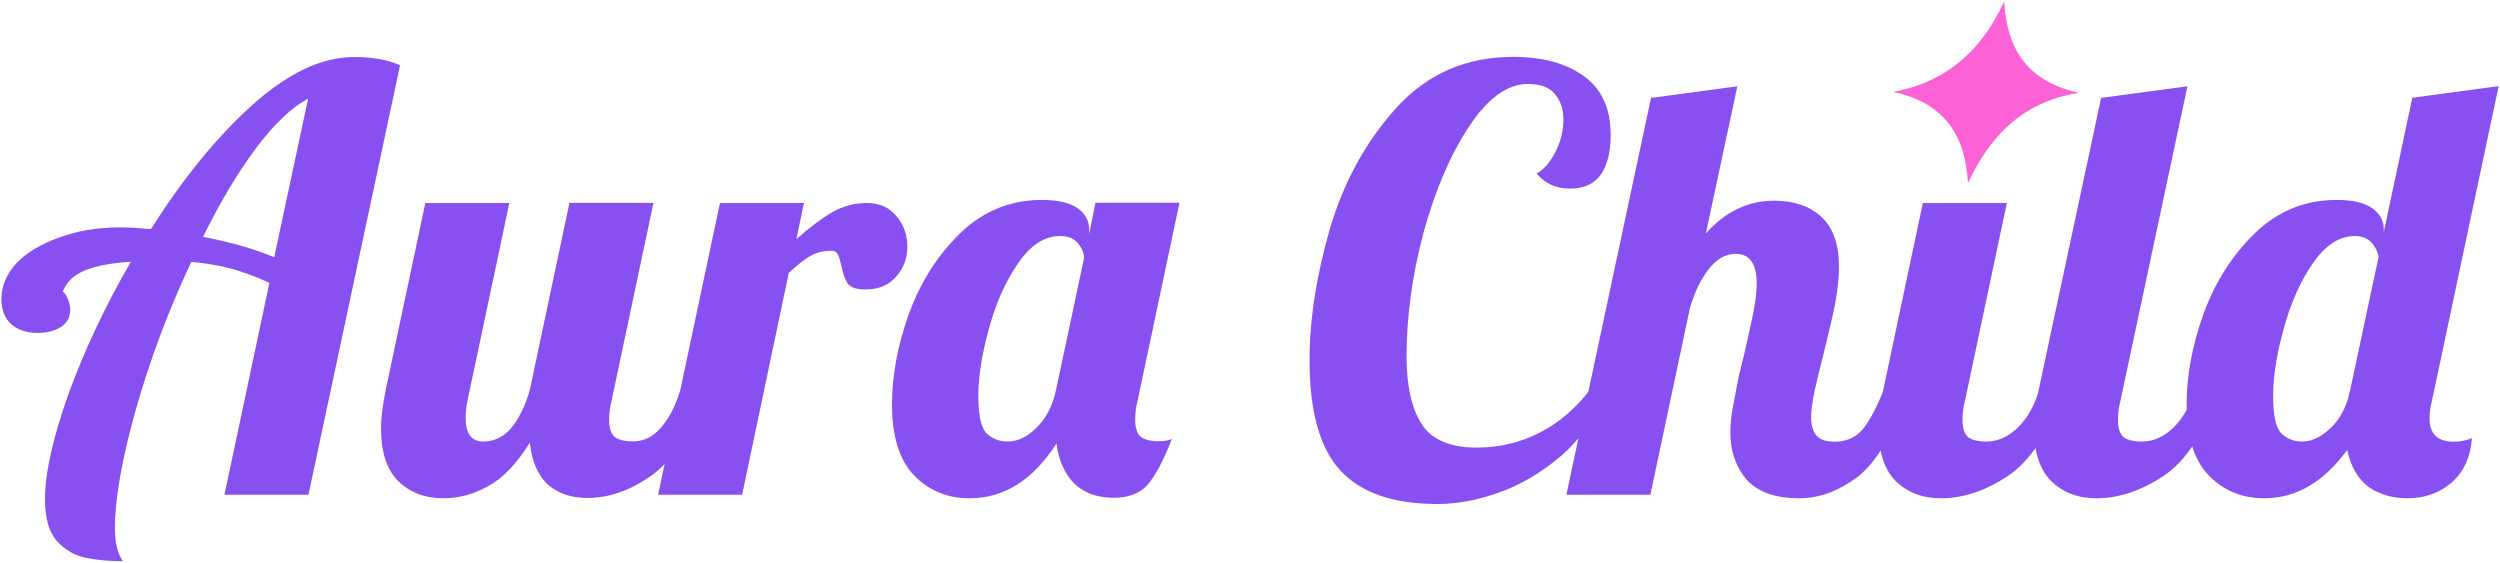 <svg width="1613" height="363" fill="none" xmlns="http://www.w3.org/2000/svg"><path d="M79.42 362.089c-9.3 0-17.4-.8-24.5-2.3-7-1.5-13.2-5.1-18.4-10.9-5-5.8-7.5-14.7-7.5-26.7 0-16.8 5-39.4 15.1-67.8 10.3-28.4 23.7-56.8 40.3-85.5-12.5.8-22.5 2.6-29.7 5.6-7.3 3-12 7.7-14.3 13.9 1 0 2 1.3 3 3.8 1.3 2.5 1.9 5.1 1.9 7.9 0 4.5-2 8.2-6 10.9-4 2.5-9 3.8-15.1 3.8-7 0-12.7-1.9-16.9-5.6-4.3-3.8-6.4-9.2-6.4-16.2 0-8.5 3.3-16.3 9.8-23.3 6.8-7 16.1-12.5 27.9-16.6 11.8-4.3 24.8-6.4 39.2-6.4 5.3 0 11.8.4 19.6 1.1 20.6-32.6 42.3-59.2 65.1-79.8 23.1-20.8 45.1-31.2 65.9-31.2 12 0 22 1.8 29.7 5.3l-59.1 277.1h-54.2l29-136.7c-9.3-4.3-17.8-7.4-25.6-9.4-7.8-2-16.1-3.4-24.8-4.1-14.6 30.9-26.4 62.5-35.7 94.9-9 32.1-13.6 57.9-13.6 77.2.1 9.5 1.8 16.5 5.3 21zm119.4-298.5c-10.8 5.8-22.1 16.6-33.9 32.4-11.6 15.5-22.9 34.5-33.9 56.8 18.1 3.5 33.4 7.9 45.9 13.2l21.9-102.4zm87.3 257.9c-12 0-21.8-3.8-29.4-11.3-7.3-7.5-10.9-18.8-10.9-33.9 0-6.3 1-14.4 3-24.5l25.6-120.8h54.2l-27.1 128c-.8 3.8-1.1 7.3-1.1 10.5 0 10.3 3.8 15.4 11.3 15.4 7 0 13.1-2.9 18.1-8.7 5-6 9-14.2 12-24.5l25.6-120.8h54.2l-27.1 128c-1 3.8-1.5 7.8-1.5 12 0 5 1.1 8.7 3.4 10.9 2.5 2 6.5 3 12 3 7 0 13.1-3 18.1-9 5.3-6 9.4-14.1 12.4-24.1h15.8c-9.3 27.1-20.8 45.6-34.6 55.3-13.6 9.5-27.2 14.3-41 14.3-10.8 0-19.5-3-26-9-6.3-6-10-14.9-11.3-26.7-8.5 13.8-17.6 23.2-27.1 28.2-9.3 5.2-18.8 7.7-28.6 7.7zm178.4-190.5h54.2l-4.9 23.3c8.5-7.5 16.2-13.3 23-17.3 7-4 14.6-6 22.6-6 8 0 14.3 2.8 18.8 8.3 4.8 5.5 7.2 12.2 7.2 20 0 7.3-2.4 13.7-7.2 19.2-4.8 5.5-11.4 8.3-20 8.3-5.5 0-9.3-1.3-11.3-3.8-1.8-2.8-3.1-6.7-4.1-11.7-.8-3.3-1.5-5.6-2.3-7.2-.8-1.6-2.1-2.3-4.1-2.3-5.3 0-9.8 1.1-13.6 3.4-3.5 2-8.2 5.6-13.9 10.9l-30.1 143.1h-54.2l39.9-188.2zm161.1 190.5c-14.3 0-26.2-4.9-35.8-14.7-9.5-9.8-14.3-25.1-14.3-45.9 0-18.6 3.6-38 10.9-58.4 7.5-20.6 18.6-37.9 33.1-52 14.8-14.3 32.4-21.5 52.7-21.5 10.3 0 17.9 1.8 23 5.3 5 3.5 7.5 8.2 7.5 13.9v2.6l4.1-20h54.2l-27.1 128c-1 3.8-1.5 7.8-1.5 12 0 5 1.1 8.7 3.4 10.9 2.5 2 6.5 3 12 3 3.5 0 6.3-.5 8.3-1.5-5.5 14.1-10.8 24-15.8 29.7-5 5.5-12.3 8.3-21.8 8.3-10.3 0-18.7-3-25.2-9-6.3-6.3-10.2-14.9-11.7-26-15.2 23.6-33.9 35.3-56 35.3zm24.5-36.6c6.3 0 12.4-2.9 18.4-8.7 6.3-6 10.5-14.2 12.8-24.5l18.1-85.1c0-3.3-1.3-6.4-3.8-9.4-2.5-3.3-6.4-4.9-11.7-4.9-10 0-19.1 5.9-27.1 17.7-8 11.5-14.3 25.6-18.8 42.2-4.5 16.3-6.8 30.7-6.8 43.3 0 12.5 1.8 20.6 5.3 24.1 3.8 3.6 8.3 5.3 13.6 5.3zm277.3 40.3c-28.4 0-49.2-7.2-62.5-21.5-13.3-14.3-20-38-20-71.2 0-26.4 4.4-54.7 13.2-85.1 9-30.4 23.3-56.3 42.9-77.9 19.8-21.8 44.9-32.8 75.3-32.8 18.8 0 34 4.1 45.6 12.4 11.5 8.3 17.3 21 17.3 38 0 10.8-2.1 19.3-6.4 25.6-4.3 6-10.9 9-19.9 9-9 0-16.2-3.3-21.5-9.8 4.5-2.3 8.5-6.8 12-13.6s5.3-13.8 5.3-21.1c0-6.8-1.9-12.3-5.6-16.6-3.5-4.3-9.3-6.4-17.3-6.4-13.3 0-26 9.2-38 27.5-12 18.1-21.8 40.9-29.4 68.5-7.3 27.6-10.9 54.2-10.9 79.8 0 19.1 3.3 33.6 9.8 43.7 6.5 10 18.3 15.1 35.4 15.1 14.8 0 28.5-3.3 41-9.8 12.5-6.5 23.3-15.8 32.4-27.9l8.7 3.8c-6.3 15.8-15.6 29-27.9 39.5-12.3 10.5-25.5 18.3-39.5 23.3-14.2 5.1-27.5 7.5-40 7.5zm233.4-3.7c-15.3 0-26.6-4-33.9-12-7-8.3-10.5-18.4-10.5-30.5 0-5.3.6-11.2 1.9-17.7 1.2-6.8 2.5-13.3 3.8-19.6 1.5-6.3 2.5-10.3 3-12 2-8.8 3.9-17.4 5.7-26 1.8-8.5 2.6-15.4 2.6-20.7 0-12.8-4.5-19.2-13.6-19.2-6.5 0-12.3 3.3-17.3 9.8-5 6.3-9 14.6-12.1 24.8l-25.6 120.8h-54.2l54.6-256 55.7-7.5-20.3 94.9c12.6-14.1 27.2-21.1 44.1-21.1 12.8 0 23 3.5 30.5 10.5s11.3 17.7 11.3 32c0 7.3-.9 15.4-2.6 24.5-1.8 8.8-4.3 19.6-7.5 32.4-2 7.8-3.9 15.4-5.6 23-1.5 7.3-2.3 13.1-2.3 17.3 0 5 1.1 8.9 3.4 11.7 2.3 2.8 6.2 4.1 11.7 4.1 7.5 0 13.6-2.6 18.1-7.9 4.5-5.5 9-13.9 13.5-25.2h15.8c-9.3 27.6-20.1 46.2-32.4 55.7-12.2 9.2-24.7 13.9-37.8 13.9zm91.5 0c-12.1 0-21.8-3.8-29.4-11.3-7.3-7.5-10.9-18.8-10.9-33.9 0-6.3 1-14.4 3-24.5l25.6-120.8h54.2l-27.1 128c-1 3.8-1.5 7.8-1.5 12 0 5 1.1 8.7 3.4 10.9 2.5 2 6.5 3 12 3 7.3 0 14.1-3 20.3-9 6.3-6.3 10.8-14.3 13.6-24.1h15.8c-9.3 27.1-21.2 45.6-35.8 55.3-14.5 9.6-28.9 14.4-43.2 14.4zm100.3 0c-12.1 0-21.8-3.8-29.4-11.3-7.3-7.5-10.9-18.8-10.9-33.9 0-6.3 1-14.4 3-24.5l40.3-188.6 55.7-7.5-43.3 203.3c-1 3.8-1.5 7.8-1.5 12 0 5 1.1 8.7 3.4 10.9 2.5 2 6.5 3 12.1 3 7.3 0 14-3 20.3-9 6.3-6.3 10.8-14.3 13.6-24.1h15.8c-9.3 27.1-21.2 45.6-35.8 55.3-14.5 9.6-29 14.4-43.3 14.4zm108.3 0c-14.3 0-26.2-4.9-35.8-14.7-9.5-9.8-14.3-25.1-14.3-45.9 0-18.6 3.6-38 10.9-58.4 7.5-20.6 18.6-37.9 33.1-52 14.8-14.3 32.4-21.5 52.7-21.5 10.3 0 17.9 1.8 23 5.3 5 3.5 7.5 8.2 7.5 13.9v1.5l18.4-86.6 55.7-7.5-43.1 203.4c-1 3.8-1.5 7.4-1.5 10.9 0 10 5.2 15.1 15.4 15.1 4.5 0 8.5-.8 12-2.3-1 12.5-5.5 22.2-13.5 29-7.8 6.5-17.1 9.8-27.9 9.8-10 0-18.6-2.5-25.6-7.5-6.8-5.3-11.3-13.2-13.5-23.7-15.1 20.7-32.9 31.2-53.5 31.2zm24.5-36.6c5.5 0 11-2.4 16.6-7.2 5.8-4.8 10-11.4 12.8-20l1.5-6 18.4-86.2c-2.3-8.8-7.4-13.2-15.4-13.2-10 0-19.1 5.9-27.1 17.7-8 11.5-14.3 25.6-18.8 42.2-4.5 16.3-6.8 30.7-6.8 43.3 0 12.5 1.8 20.6 5.3 24.1 3.7 3.6 8.2 5.3 13.5 5.3z" fill="#8950F1"/><path d="M1221.42 59.289c34.5 7.3 46.8 29.7 48.3 59 13.4-29.2 34.5-52.7 71.7-58.4-34.5-7.5-46.8-29.7-48.3-59-13.4 29.2-34.9 51.6-71.7 58.4z" fill="#FC62D6"/></svg>